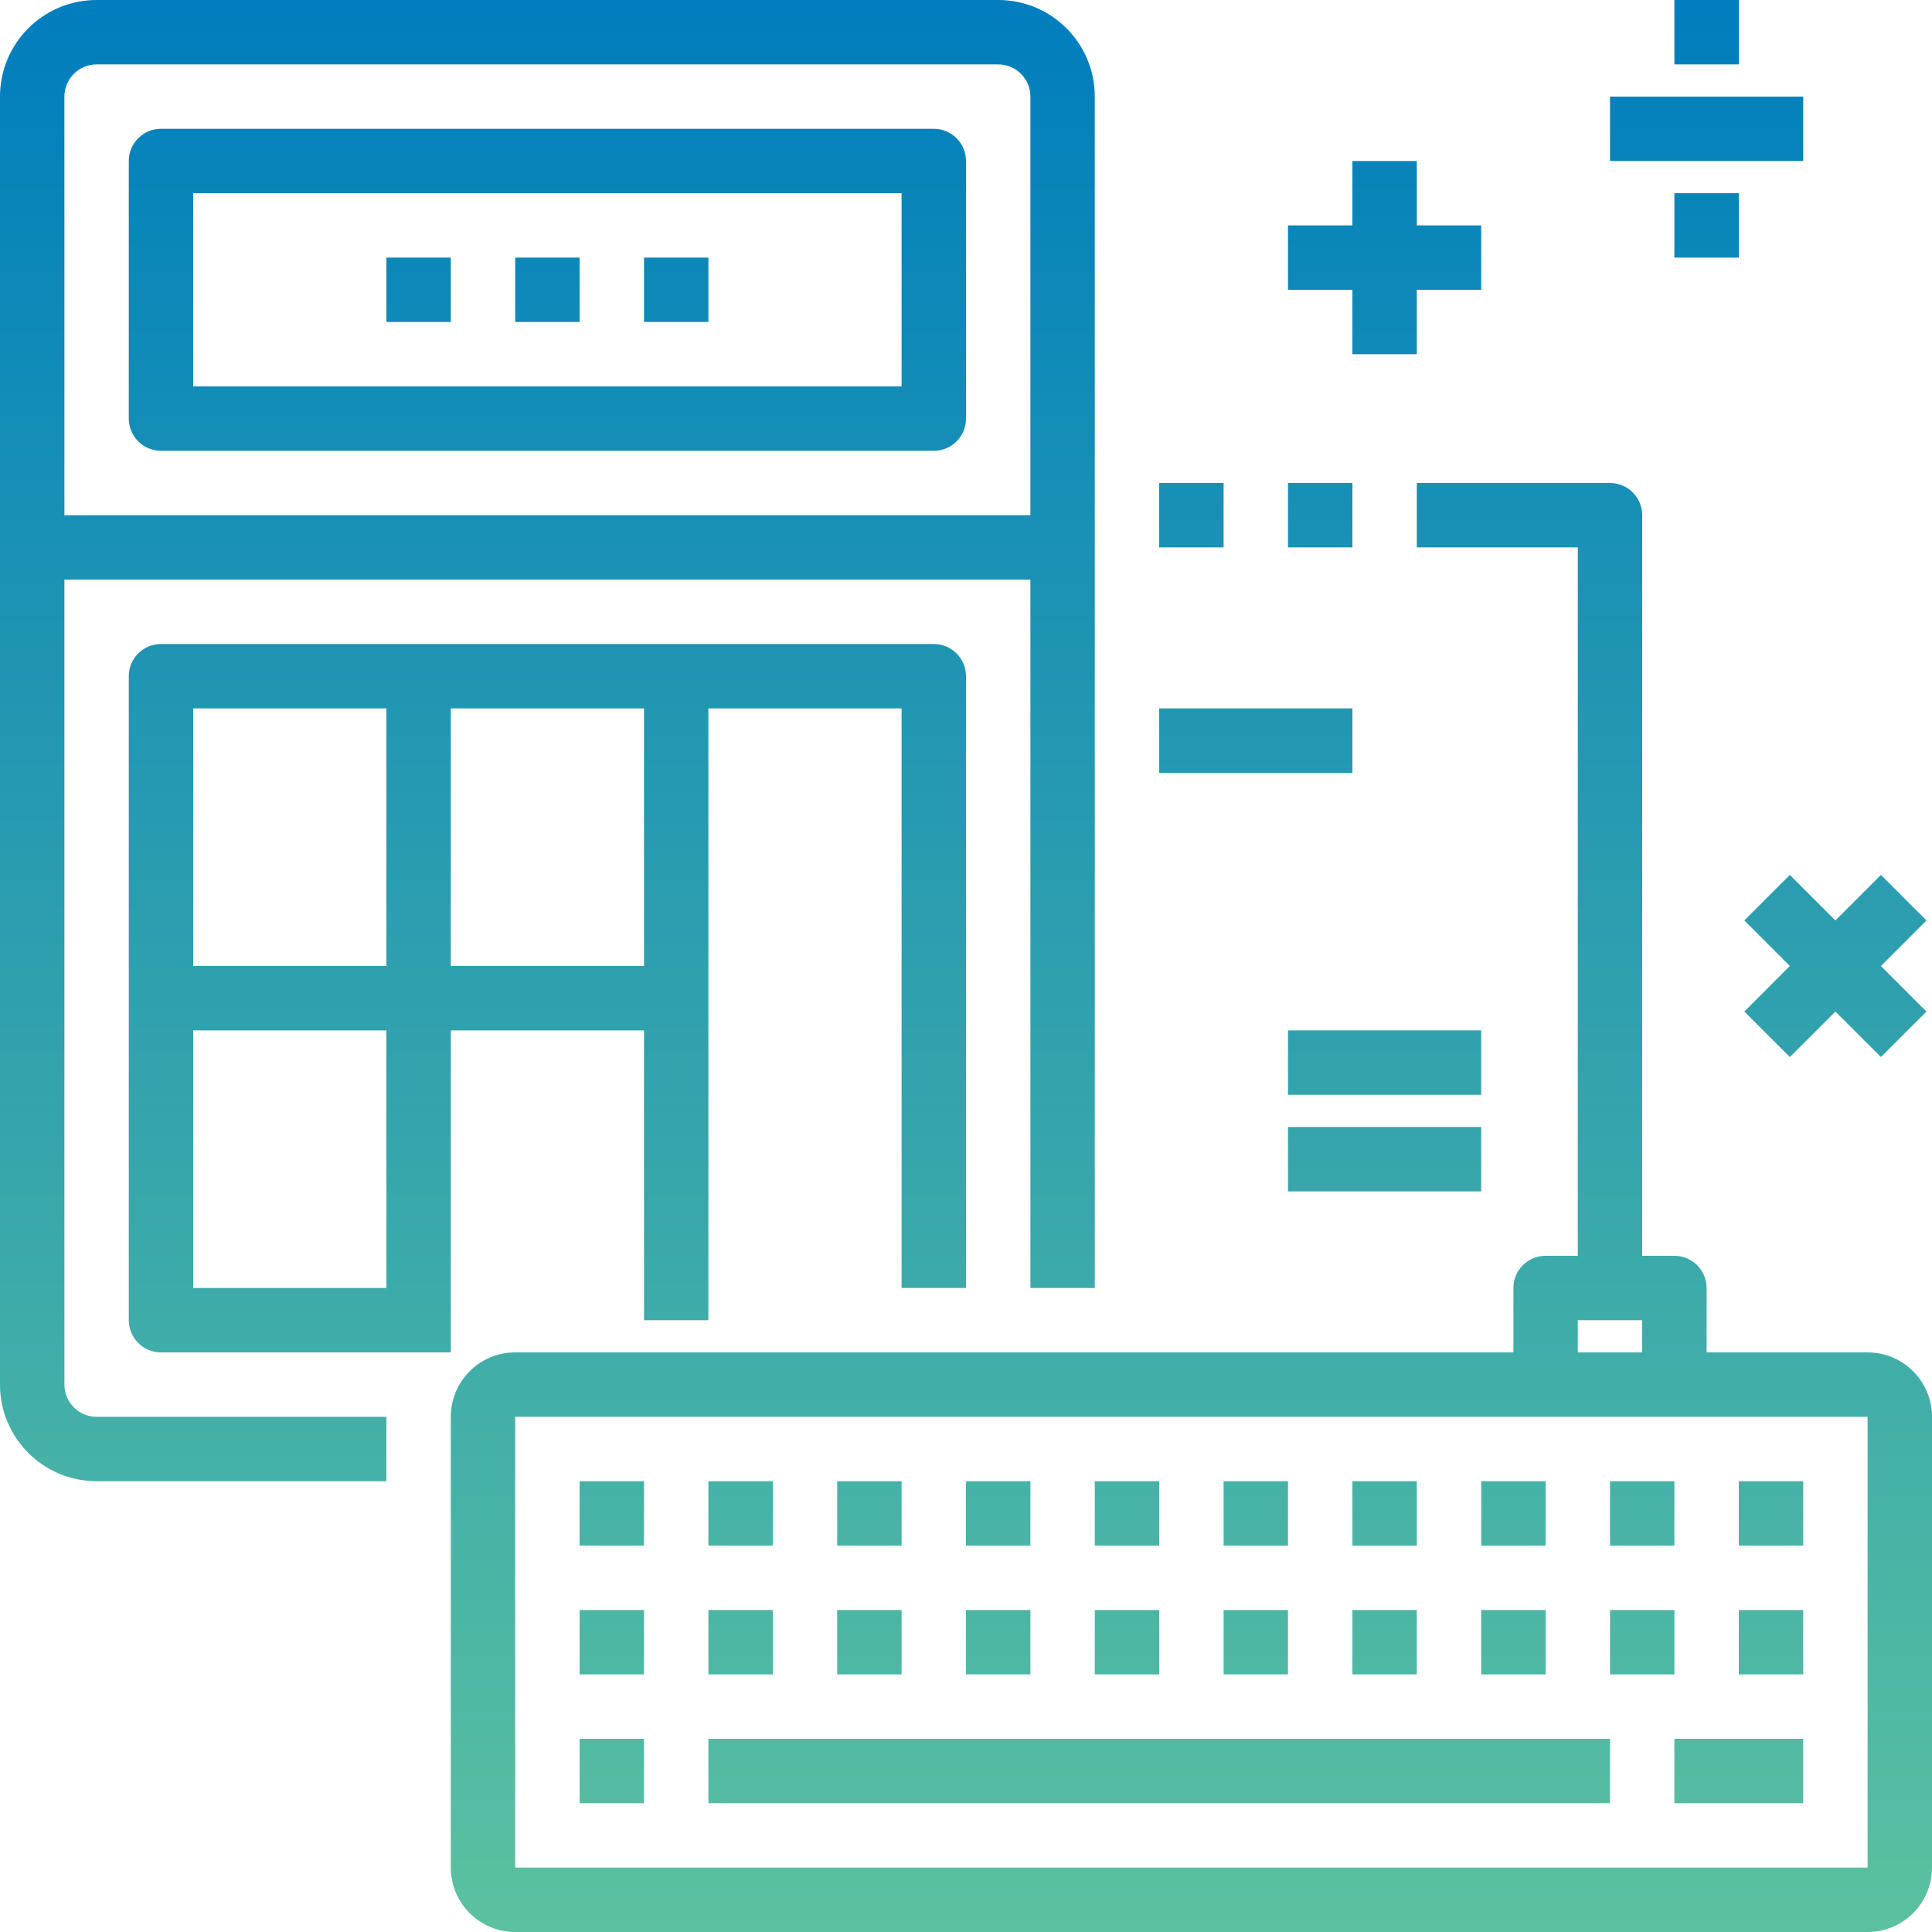 <svg width="68" height="68" viewBox="0 0 68 68" fill="none" xmlns="http://www.w3.org/2000/svg">
<path d="M58.933 0H61.2V2.267H58.933V0Z" fill="url(#paint0_linear_7861_236)"/>
<path d="M20.4 9.067H18.133V11.333H20.4V9.067Z" fill="url(#paint1_linear_7861_236)"/>
<path d="M22.667 9.067H24.933V11.333H22.667V9.067Z" fill="url(#paint2_linear_7861_236)"/>
<path d="M15.867 9.067H13.6V11.333H15.867V9.067Z" fill="url(#paint3_linear_7861_236)"/>
<path fill-rule="evenodd" clip-rule="evenodd" d="M32.867 15.867H5.667C5.041 15.867 4.533 15.359 4.533 14.733V5.667C4.533 5.041 5.041 4.533 5.667 4.533H32.867C33.492 4.533 34 5.041 34 5.667V14.733C34 15.359 33.492 15.867 32.867 15.867ZM31.733 6.8H6.8V13.6H31.733V6.8Z" fill="url(#paint4_linear_7861_236)"/>
<path fill-rule="evenodd" clip-rule="evenodd" d="M2.267 20.4V48.733C2.267 49.359 2.774 49.867 3.4 49.867H13.6V52.133H3.4C1.522 52.133 0 50.611 0 48.733V3.4C0 1.522 1.522 1.01328e-06 3.4 1.01328e-06H35.133C37.011 1.01328e-06 38.533 1.522 38.533 3.4V45.333H36.267V20.4H2.267ZM35.133 2.267H3.4C2.774 2.267 2.267 2.774 2.267 3.4V18.133H36.267V3.4C36.267 2.774 35.759 2.267 35.133 2.267Z" fill="url(#paint5_linear_7861_236)"/>
<path fill-rule="evenodd" clip-rule="evenodd" d="M34 45.333V23.8C34 23.174 33.492 22.667 32.867 22.667H5.667C5.041 22.667 4.533 23.174 4.533 23.8V46.467C4.533 47.093 5.041 47.6 5.667 47.6H15.867V36.267H22.667V46.467H24.933V24.933H31.733V45.333H34ZM13.6 24.933V34H6.8V24.933H13.6ZM13.6 45.333H6.8V36.267H13.6V45.333ZM22.667 34H15.867V24.933H22.667V34Z" fill="url(#paint6_linear_7861_236)"/>
<path d="M56.667 61.2H24.933V63.467H56.667V61.2Z" fill="url(#paint7_linear_7861_236)"/>
<path d="M58.933 63.467V61.2H63.467V63.467H58.933Z" fill="url(#paint8_linear_7861_236)"/>
<path d="M22.667 61.2H20.4V63.467H22.667V61.2Z" fill="url(#paint9_linear_7861_236)"/>
<path d="M24.933 56.667H27.2V58.933H24.933V56.667Z" fill="url(#paint10_linear_7861_236)"/>
<path d="M22.667 56.667H20.4V58.933H22.667V56.667Z" fill="url(#paint11_linear_7861_236)"/>
<path d="M29.467 56.667H31.733V58.933H29.467V56.667Z" fill="url(#paint12_linear_7861_236)"/>
<path d="M36.267 58.933V56.667H34V58.933H36.267Z" fill="url(#paint13_linear_7861_236)"/>
<path d="M38.533 56.667H40.8V58.933H38.533V56.667Z" fill="url(#paint14_linear_7861_236)"/>
<path d="M45.333 56.667H43.067V58.933H45.333V56.667Z" fill="url(#paint15_linear_7861_236)"/>
<path d="M47.6 56.667H49.867V58.933H47.6V56.667Z" fill="url(#paint16_linear_7861_236)"/>
<path d="M54.4 58.933V56.667H52.133V58.933H54.4Z" fill="url(#paint17_linear_7861_236)"/>
<path d="M58.933 56.667V58.933H56.667V56.667H58.933Z" fill="url(#paint18_linear_7861_236)"/>
<path d="M63.467 56.667H61.2V58.933H63.467V56.667Z" fill="url(#paint19_linear_7861_236)"/>
<path d="M24.933 52.133H27.2V54.4H24.933V52.133Z" fill="url(#paint20_linear_7861_236)"/>
<path d="M22.667 52.133H20.4V54.4H22.667V52.133Z" fill="url(#paint21_linear_7861_236)"/>
<path d="M29.467 52.133H31.733V54.4H29.467V52.133Z" fill="url(#paint22_linear_7861_236)"/>
<path d="M36.267 54.4V52.133H34V54.4H36.267Z" fill="url(#paint23_linear_7861_236)"/>
<path d="M38.533 52.133H40.8V54.4H38.533V52.133Z" fill="url(#paint24_linear_7861_236)"/>
<path d="M45.333 52.133H43.067V54.4H45.333V52.133Z" fill="url(#paint25_linear_7861_236)"/>
<path d="M47.6 52.133H49.867V54.4H47.6V52.133Z" fill="url(#paint26_linear_7861_236)"/>
<path d="M54.4 54.4V52.133H52.133V54.4H54.4Z" fill="url(#paint27_linear_7861_236)"/>
<path d="M58.933 52.133V54.4H56.667V52.133H58.933Z" fill="url(#paint28_linear_7861_236)"/>
<path d="M63.467 52.133H61.2V54.4H63.467V52.133Z" fill="url(#paint29_linear_7861_236)"/>
<path fill-rule="evenodd" clip-rule="evenodd" d="M65.733 47.6H60.067V45.333C60.067 44.708 59.559 44.2 58.933 44.2H57.8V18.133C57.8 17.508 57.292 17 56.667 17H49.867V19.267H55.533V44.2H54.4C53.774 44.2 53.267 44.708 53.267 45.333V47.6H18.133C16.882 47.6 15.867 48.615 15.867 49.867V65.733C15.867 66.985 16.882 68 18.133 68H65.733C66.985 68 68 66.985 68 65.733V49.867C68 48.615 66.985 47.6 65.733 47.6ZM55.533 46.467H57.8V47.6H55.533V46.467ZM65.733 65.733H18.133V49.867H65.733V65.733Z" fill="url(#paint30_linear_7861_236)"/>
<path d="M47.6 12.467H49.867V10.2H52.133V7.933H49.867V5.667H47.6V7.933H45.333V10.2H47.6V12.467Z" fill="url(#paint31_linear_7861_236)"/>
<path d="M61.395 32.397L62.997 30.795L64.6 32.397L66.203 30.795L67.805 32.397L66.203 34L67.805 35.603L66.203 37.205L64.6 35.603L62.997 37.205L61.395 35.603L62.997 34L61.395 32.397Z" fill="url(#paint32_linear_7861_236)"/>
<path d="M40.8 24.933H47.6V27.2H40.8V24.933Z" fill="url(#paint33_linear_7861_236)"/>
<path d="M52.133 36.267H45.333V38.533H52.133V36.267Z" fill="url(#paint34_linear_7861_236)"/>
<path d="M45.333 39.667H52.133V41.933H45.333V39.667Z" fill="url(#paint35_linear_7861_236)"/>
<path d="M63.467 3.4H56.667V5.667H63.467V3.4Z" fill="url(#paint36_linear_7861_236)"/>
<path d="M61.2 6.8H58.933V9.067H61.2V6.8Z" fill="url(#paint37_linear_7861_236)"/>
<path d="M45.333 17H47.6V19.267H45.333V17Z" fill="url(#paint38_linear_7861_236)"/>
<path d="M43.067 17H40.8V19.267H43.067V17Z" fill="url(#paint39_linear_7861_236)"/>
<defs>
<linearGradient id="paint0_linear_7861_236" x1="34" y1="0" x2="34" y2="68" gradientUnits="userSpaceOnUse">
<stop stop-color="#007EBD"/>
<stop offset="1" stop-color="#5BC1A0"/>
</linearGradient>
<linearGradient id="paint1_linear_7861_236" x1="34" y1="0" x2="34" y2="68" gradientUnits="userSpaceOnUse">
<stop stop-color="#007EBD"/>
<stop offset="1" stop-color="#5BC1A0"/>
</linearGradient>
<linearGradient id="paint2_linear_7861_236" x1="34" y1="0" x2="34" y2="68" gradientUnits="userSpaceOnUse">
<stop stop-color="#007EBD"/>
<stop offset="1" stop-color="#5BC1A0"/>
</linearGradient>
<linearGradient id="paint3_linear_7861_236" x1="34" y1="0" x2="34" y2="68" gradientUnits="userSpaceOnUse">
<stop stop-color="#007EBD"/>
<stop offset="1" stop-color="#5BC1A0"/>
</linearGradient>
<linearGradient id="paint4_linear_7861_236" x1="34" y1="0" x2="34" y2="68" gradientUnits="userSpaceOnUse">
<stop stop-color="#007EBD"/>
<stop offset="1" stop-color="#5BC1A0"/>
</linearGradient>
<linearGradient id="paint5_linear_7861_236" x1="34" y1="0" x2="34" y2="68" gradientUnits="userSpaceOnUse">
<stop stop-color="#007EBD"/>
<stop offset="1" stop-color="#5BC1A0"/>
</linearGradient>
<linearGradient id="paint6_linear_7861_236" x1="34" y1="0" x2="34" y2="68" gradientUnits="userSpaceOnUse">
<stop stop-color="#007EBD"/>
<stop offset="1" stop-color="#5BC1A0"/>
</linearGradient>
<linearGradient id="paint7_linear_7861_236" x1="34" y1="0" x2="34" y2="68" gradientUnits="userSpaceOnUse">
<stop stop-color="#007EBD"/>
<stop offset="1" stop-color="#5BC1A0"/>
</linearGradient>
<linearGradient id="paint8_linear_7861_236" x1="34" y1="0" x2="34" y2="68" gradientUnits="userSpaceOnUse">
<stop stop-color="#007EBD"/>
<stop offset="1" stop-color="#5BC1A0"/>
</linearGradient>
<linearGradient id="paint9_linear_7861_236" x1="34" y1="0" x2="34" y2="68" gradientUnits="userSpaceOnUse">
<stop stop-color="#007EBD"/>
<stop offset="1" stop-color="#5BC1A0"/>
</linearGradient>
<linearGradient id="paint10_linear_7861_236" x1="34" y1="0" x2="34" y2="68" gradientUnits="userSpaceOnUse">
<stop stop-color="#007EBD"/>
<stop offset="1" stop-color="#5BC1A0"/>
</linearGradient>
<linearGradient id="paint11_linear_7861_236" x1="34" y1="0" x2="34" y2="68" gradientUnits="userSpaceOnUse">
<stop stop-color="#007EBD"/>
<stop offset="1" stop-color="#5BC1A0"/>
</linearGradient>
<linearGradient id="paint12_linear_7861_236" x1="34" y1="0" x2="34" y2="68" gradientUnits="userSpaceOnUse">
<stop stop-color="#007EBD"/>
<stop offset="1" stop-color="#5BC1A0"/>
</linearGradient>
<linearGradient id="paint13_linear_7861_236" x1="34" y1="0" x2="34" y2="68" gradientUnits="userSpaceOnUse">
<stop stop-color="#007EBD"/>
<stop offset="1" stop-color="#5BC1A0"/>
</linearGradient>
<linearGradient id="paint14_linear_7861_236" x1="34" y1="0" x2="34" y2="68" gradientUnits="userSpaceOnUse">
<stop stop-color="#007EBD"/>
<stop offset="1" stop-color="#5BC1A0"/>
</linearGradient>
<linearGradient id="paint15_linear_7861_236" x1="34" y1="0" x2="34" y2="68" gradientUnits="userSpaceOnUse">
<stop stop-color="#007EBD"/>
<stop offset="1" stop-color="#5BC1A0"/>
</linearGradient>
<linearGradient id="paint16_linear_7861_236" x1="34" y1="0" x2="34" y2="68" gradientUnits="userSpaceOnUse">
<stop stop-color="#007EBD"/>
<stop offset="1" stop-color="#5BC1A0"/>
</linearGradient>
<linearGradient id="paint17_linear_7861_236" x1="34" y1="0" x2="34" y2="68" gradientUnits="userSpaceOnUse">
<stop stop-color="#007EBD"/>
<stop offset="1" stop-color="#5BC1A0"/>
</linearGradient>
<linearGradient id="paint18_linear_7861_236" x1="34" y1="0" x2="34" y2="68" gradientUnits="userSpaceOnUse">
<stop stop-color="#007EBD"/>
<stop offset="1" stop-color="#5BC1A0"/>
</linearGradient>
<linearGradient id="paint19_linear_7861_236" x1="34" y1="0" x2="34" y2="68" gradientUnits="userSpaceOnUse">
<stop stop-color="#007EBD"/>
<stop offset="1" stop-color="#5BC1A0"/>
</linearGradient>
<linearGradient id="paint20_linear_7861_236" x1="34" y1="0" x2="34" y2="68" gradientUnits="userSpaceOnUse">
<stop stop-color="#007EBD"/>
<stop offset="1" stop-color="#5BC1A0"/>
</linearGradient>
<linearGradient id="paint21_linear_7861_236" x1="34" y1="0" x2="34" y2="68" gradientUnits="userSpaceOnUse">
<stop stop-color="#007EBD"/>
<stop offset="1" stop-color="#5BC1A0"/>
</linearGradient>
<linearGradient id="paint22_linear_7861_236" x1="34" y1="0" x2="34" y2="68" gradientUnits="userSpaceOnUse">
<stop stop-color="#007EBD"/>
<stop offset="1" stop-color="#5BC1A0"/>
</linearGradient>
<linearGradient id="paint23_linear_7861_236" x1="34" y1="0" x2="34" y2="68" gradientUnits="userSpaceOnUse">
<stop stop-color="#007EBD"/>
<stop offset="1" stop-color="#5BC1A0"/>
</linearGradient>
<linearGradient id="paint24_linear_7861_236" x1="34" y1="0" x2="34" y2="68" gradientUnits="userSpaceOnUse">
<stop stop-color="#007EBD"/>
<stop offset="1" stop-color="#5BC1A0"/>
</linearGradient>
<linearGradient id="paint25_linear_7861_236" x1="34" y1="0" x2="34" y2="68" gradientUnits="userSpaceOnUse">
<stop stop-color="#007EBD"/>
<stop offset="1" stop-color="#5BC1A0"/>
</linearGradient>
<linearGradient id="paint26_linear_7861_236" x1="34" y1="0" x2="34" y2="68" gradientUnits="userSpaceOnUse">
<stop stop-color="#007EBD"/>
<stop offset="1" stop-color="#5BC1A0"/>
</linearGradient>
<linearGradient id="paint27_linear_7861_236" x1="34" y1="0" x2="34" y2="68" gradientUnits="userSpaceOnUse">
<stop stop-color="#007EBD"/>
<stop offset="1" stop-color="#5BC1A0"/>
</linearGradient>
<linearGradient id="paint28_linear_7861_236" x1="34" y1="0" x2="34" y2="68" gradientUnits="userSpaceOnUse">
<stop stop-color="#007EBD"/>
<stop offset="1" stop-color="#5BC1A0"/>
</linearGradient>
<linearGradient id="paint29_linear_7861_236" x1="34" y1="0" x2="34" y2="68" gradientUnits="userSpaceOnUse">
<stop stop-color="#007EBD"/>
<stop offset="1" stop-color="#5BC1A0"/>
</linearGradient>
<linearGradient id="paint30_linear_7861_236" x1="34" y1="0" x2="34" y2="68" gradientUnits="userSpaceOnUse">
<stop stop-color="#007EBD"/>
<stop offset="1" stop-color="#5BC1A0"/>
</linearGradient>
<linearGradient id="paint31_linear_7861_236" x1="34" y1="0" x2="34" y2="68" gradientUnits="userSpaceOnUse">
<stop stop-color="#007EBD"/>
<stop offset="1" stop-color="#5BC1A0"/>
</linearGradient>
<linearGradient id="paint32_linear_7861_236" x1="34" y1="0" x2="34" y2="68" gradientUnits="userSpaceOnUse">
<stop stop-color="#007EBD"/>
<stop offset="1" stop-color="#5BC1A0"/>
</linearGradient>
<linearGradient id="paint33_linear_7861_236" x1="34" y1="0" x2="34" y2="68" gradientUnits="userSpaceOnUse">
<stop stop-color="#007EBD"/>
<stop offset="1" stop-color="#5BC1A0"/>
</linearGradient>
<linearGradient id="paint34_linear_7861_236" x1="34" y1="0" x2="34" y2="68" gradientUnits="userSpaceOnUse">
<stop stop-color="#007EBD"/>
<stop offset="1" stop-color="#5BC1A0"/>
</linearGradient>
<linearGradient id="paint35_linear_7861_236" x1="34" y1="0" x2="34" y2="68" gradientUnits="userSpaceOnUse">
<stop stop-color="#007EBD"/>
<stop offset="1" stop-color="#5BC1A0"/>
</linearGradient>
<linearGradient id="paint36_linear_7861_236" x1="34" y1="0" x2="34" y2="68" gradientUnits="userSpaceOnUse">
<stop stop-color="#007EBD"/>
<stop offset="1" stop-color="#5BC1A0"/>
</linearGradient>
<linearGradient id="paint37_linear_7861_236" x1="34" y1="0" x2="34" y2="68" gradientUnits="userSpaceOnUse">
<stop stop-color="#007EBD"/>
<stop offset="1" stop-color="#5BC1A0"/>
</linearGradient>
<linearGradient id="paint38_linear_7861_236" x1="34" y1="0" x2="34" y2="68" gradientUnits="userSpaceOnUse">
<stop stop-color="#007EBD"/>
<stop offset="1" stop-color="#5BC1A0"/>
</linearGradient>
<linearGradient id="paint39_linear_7861_236" x1="34" y1="0" x2="34" y2="68" gradientUnits="userSpaceOnUse">
<stop stop-color="#007EBD"/>
<stop offset="1" stop-color="#5BC1A0"/>
</linearGradient>
</defs>
</svg>
